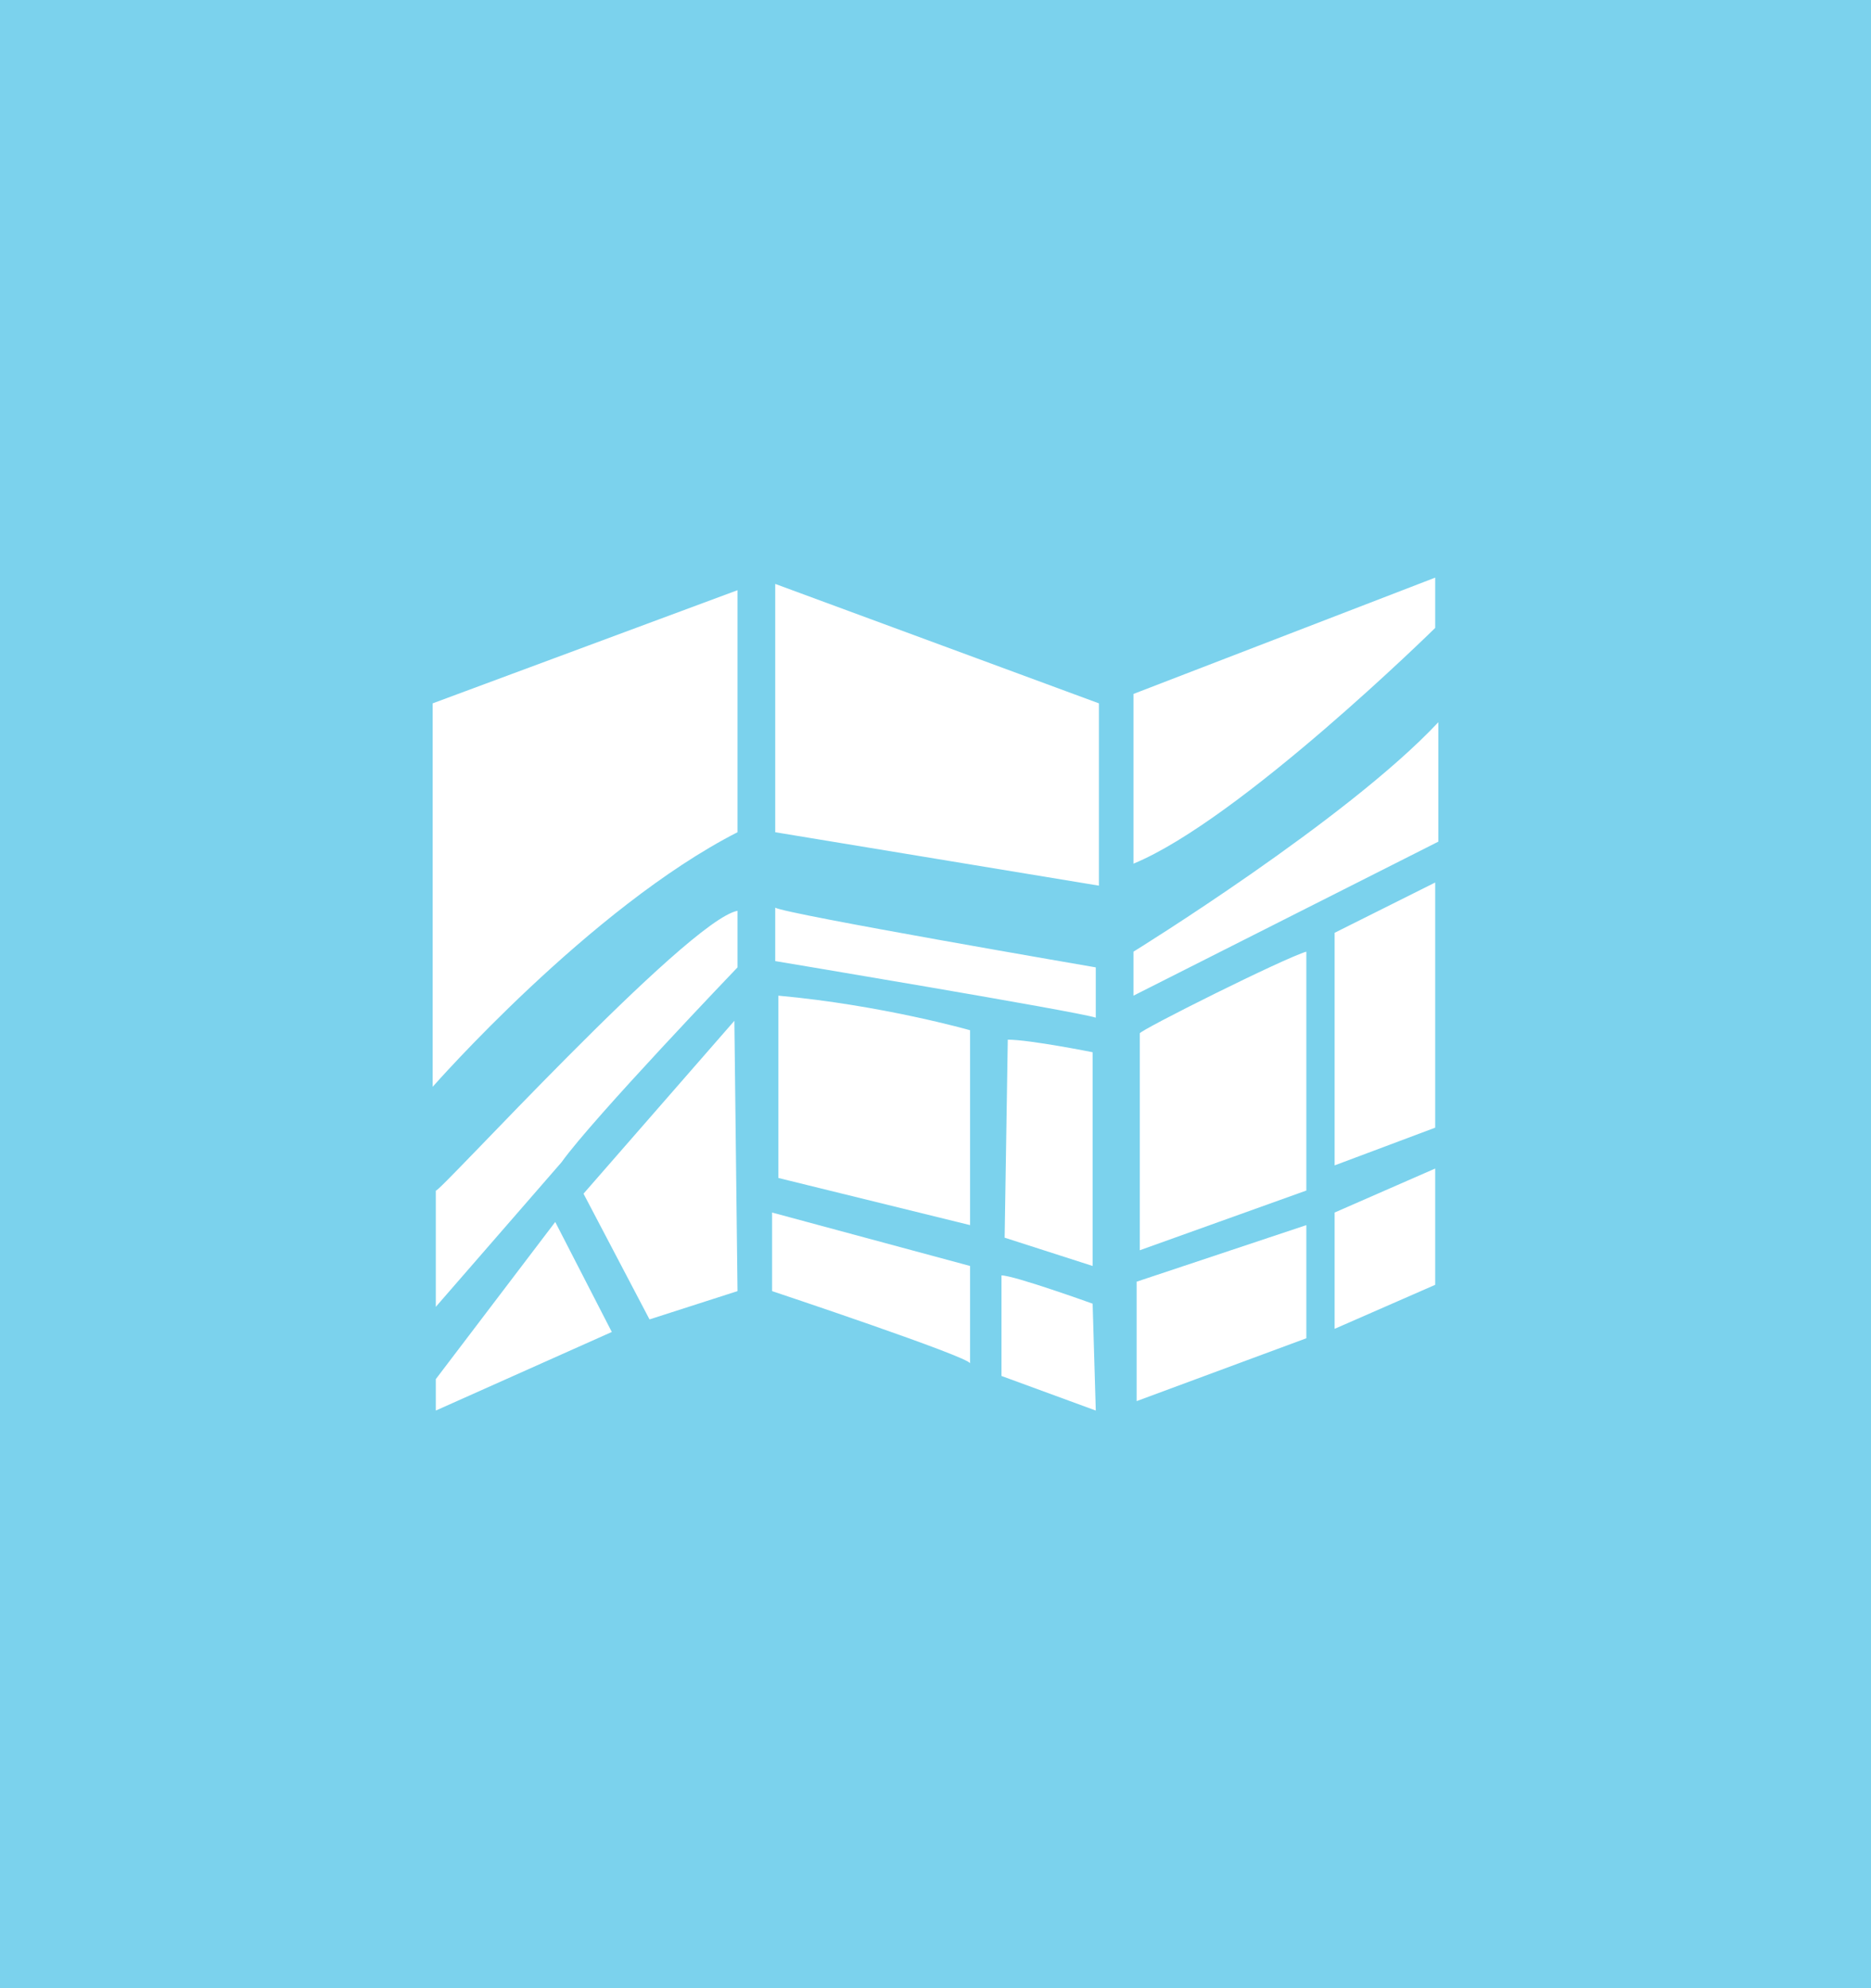 <?xml version="1.0" encoding="utf-8"?>
<svg xmlns="http://www.w3.org/2000/svg" height="340" width="320" viewBox="0 0 320 340" enable-background="new 0 0 320 340" xml:space="preserve">
<path fill-rule="evenodd" clip-rule="evenodd" fill="#7bd2ed" d="M0,0h320v343H0V0z"/>
  <g>
    <path id="path1" transform="rotate(0,160,170) translate(74,98.781) scale(5.375,5.375)  " fill="#FFFFFF" d="M18.1,22.2C18.5,22.2,21,23.1,21,23.1L21.1,26.5 18.1,25.4z M27.8,20.6L27.8,24.2 22.4,26.2 22.4,22.4z M3.9,20.5L5.7,24 0.1,26.5 0.1,25.5z M10.8,20.2L17.1,21.9 17.1,25C17.1,24.8,10.8,22.7,10.8,22.7z M31.9,18.8L31.9,22.5 28.7,23.9 28.7,20.2z M18.3,14.7C19,14.7,21,15.1,21,15.1L21,21.9 18.2,21z M9.6,14.1L9.7,22.7 6.9,23.6 4.8,19.6z M11,13.3C14.3,13.6,17.1,14.4,17.1,14.4L17.1,20.6 11,19.1z M27.8,11.9L27.8,19.5 22.5,21.4 22.5,14.5C22.5,14.4,27.1,12.1,27.8,11.9z M9.7,10.6L9.7,12.4C9.7,12.4,5.1,17.2,4.1,18.6L0.1,23.2 0.1,19.5C0.1,19.7,8.1,10.9,9.7,10.6z M10.9,10.5C11.2,10.7,21.1,12.4,21.1,12.4L21.1,14C20.5,13.8,10.9,12.2,10.9,12.2z M31.9,9.7L31.9,17.5 28.7,18.7 28.7,11.3z M32,4.6L32,8.4 22.3,13.3 22.3,11.9C22.3,11.9,29.1,7.7,32,4.6z M9.7,0.4L9.7,8.1C5,10.5,0,16.2,0,16.2L0,4z M10.9,0.2L21.2,4 21.2,9.8 10.9,8.1z M31.9,0L31.9,1.6C31.9,1.6,25.7,7.7,22.3,9.1L22.3,3.7z" />
  </g>
</svg>

